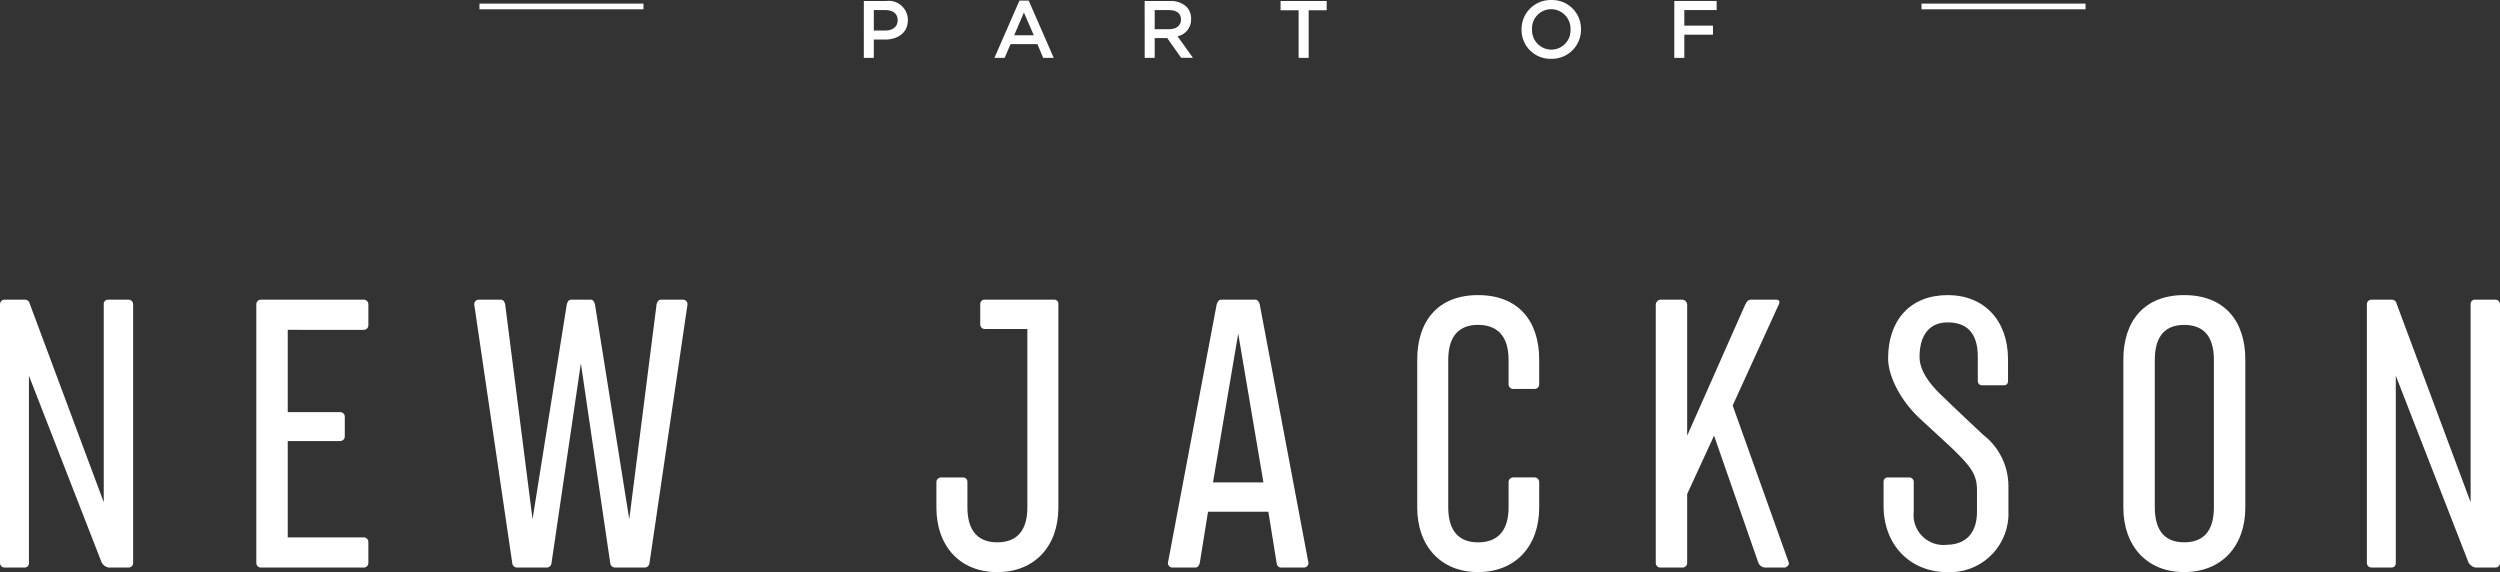 <?xml version="1.0" encoding="UTF-8"?><svg id="Layer_1" xmlns="http://www.w3.org/2000/svg" viewBox="0 0 263.551 60.32"><rect x="0" y="0" width="263.551" height="60.32" fill="#333333" stroke="none"/><defs><style>.cls-1{fill:#fff;stroke-width:0px;}</style></defs><path id="Path_1609" class="cls-1" d="m14.035,32.069v27.284c-.002.264-.215.477-.479.479h-2.136c-.296-.068-.55-.258-.7-.522l-7.67-19.7v19.743c.017.247-.169.461-.416.478-.007.001-.014.001-.021.001H.479c-.264-.002-.477-.215-.479-.479v-27.284c.002-.264.215-.477.479-.479h2.135c.259-.005.482.18.524.435l7.8,20.921v-20.877c-.018-.246.168-.46.414-.478.008-.001.016-.001.024-.001h2.179c.264.002.477.215.479.479"/><path id="Path_1610" class="cls-1" d="m30.334,34.771v8.673h5.535c.264.002.477.215.479.479v2.093c-.002.264-.215.477-.479.479h-5.535v10.156h8.02c.264.002.477.215.479.479v2.224c-.002.264-.215.477-.479.479h-10.854c-.263-.003-.476-.216-.479-.479v-27.286c.004-.263.216-.475.479-.479h10.855c.263.003.476.216.479.479v2.228c-.002.264-.215.477-.479.479l-8.021-.004Z"/><path id="Path_1611" class="cls-1" d="m72.481,32.069l-4.01,27.284c-.017.257-.222.462-.479.479h-3.181c-.257-.017-.463-.222-.481-.479l-3.094-21.052-3.095,21.052c-.018.257-.224.462-.481.479h-3.179c-.257-.017-.462-.222-.479-.479l-4.011-27.284c.002-.264.215-.477.479-.479h2.31c.262,0,.393.175.479.479v.048l2.882,22.618,3.613-22.666c.089-.3.22-.479.437-.479h2.09c.22,0,.348.175.437.479l3.618,22.666,2.876-22.618v-.048c.087-.3.218-.479.479-.479h2.31c.264.002.477.215.479.479"/><path id="Path_1612" class="cls-1" d="m111.574,32.026v21.487c0,4.055-2.483,6.8-6.451,6.8-3.921,0-6.407-2.745-6.407-6.8v-2.7c.003-.263.216-.476.479-.479h2.355c.247.006.442.211.436.458-0.0.007-.001.014-.001.021v2.659c0,2.7,1.309,3.7,3.138,3.7,1.875,0,3.182-1,3.182-3.7v-18.787h-4.489c-.264-.002-.477-.215-.479-.479v-2.18c.006-.247.211-.442.458-.436.007 0.0.014.001.021.001h7.323c.227-.014.421.159.435.386.001.017.001.033,0,.05"/><path id="Path_1613" class="cls-1" d="m133.191,50.854l-2.658-15.69-2.659,15.69h5.317Zm4.751,8.5c-.002.264-.215.477-.479.479h-2.4c-.262,0-.437-.175-.481-.479l-.87-5.406h-6.361l-.87,5.406c-.089.3-.22.479-.481.479h-2.4c-.264-.002-.477-.215-.479-.479l5.146-27.286c.087-.26.218-.479.479-.479h3.574c.262,0,.393.22.479.479l5.143,27.286Z"/><path id="Path_1614" class="cls-1" d="m162.262,37.91v2.614c-.002.264-.215.477-.479.479h-2.266c-.264-.002-.478-.215-.481-.479v-2.57c0-2.703-1.35-3.706-3.225-3.706-1.831,0-3.138,1-3.138,3.706v15.515c0,2.7,1.307,3.706,3.138,3.706,1.875,0,3.225-1,3.225-3.706v-2.659c.003-.264.217-.478.481-.48h2.266c.264.002.477.215.479.479v2.7c0,4.052-2.483,6.8-6.451,6.8-3.921,0-6.407-2.747-6.407-6.8v-15.599c0-4.1,2.224-6.8,6.407-6.8,4.228,0,6.451,2.7,6.451,6.8"/><path id="Path_1615" class="cls-1" d="m188.194,59.833h-2.093c-.329-.01-.621-.215-.741-.522l-4.663-13.381-2.834,6.145v7.279c-.002.264-.215.477-.479.479h-2.353c-.264-.002-.477-.215-.479-.479v-27.241c.014-.267.214-.486.479-.524h2.352c.265.037.465.257.479.524v13.817l6.1-13.773c.131-.262.262-.568.655-.568h2.57c.351,0,.524.133.306.568l-4.834,10.59,5.883,16.476c.131.262-.044.479-.348.61"/><path id="Path_1616" class="cls-1" d="m211.729,51.203v2.7c.138,3.403-2.509,6.274-5.912,6.412-.18.007-.359.007-.539-.002-3.879,0-6.711-2.834-6.711-6.975v-2.57c-.001-.24.193-.435.433-.437h2.31c.234.016.421.203.437.437v3.18c-.193,1.733,1.055,3.294,2.788,3.487.233.026.468.026.701-0,2.266-.042,3.18-1.525,3.18-3.486v-2.267c0-1.658-.608-2.486-2.745-4.534l-3.4-3.138c-1.787-1.7-3.225-4.228-3.225-6.232,0-4.053,2.354-6.668,6.276-6.668,3.879,0,6.365,2.7,6.365,6.755v2.355c.001.216-.174.392-.391.393-.001,0-.001,0-.002,0h-2.394c-.214-.011-.386-.179-.4-.393v-2.616c0-2.659-1.3-3.618-3.178-3.618-1.831,0-2.963,1.221-2.963,3.662,0,.61.173,2.048,2.483,4.185.741.739,4.228,4.008,4.228,4.008,1.665,1.282,2.647,3.26,2.659,5.362"/><path id="Path_1617" class="cls-1" d="m233.39,37.952c0-2.7-1.263-3.7-3.138-3.7-1.831,0-3.094,1-3.094,3.7v15.519c0,2.7,1.263,3.7,3.094,3.7,1.875,0,3.138-1,3.138-3.7v-15.519Zm3.313-.044v15.6c0,4.055-2.486,6.8-6.451,6.8-3.924,0-6.407-2.745-6.407-6.8v-15.598c0-4.1,2.224-6.8,6.407-6.8,4.228,0,6.451,2.7,6.451,6.8"/><path id="Path_1618" class="cls-1" d="m263.551,32.069v27.284c-.002.264-.215.477-.479.479h-2.136c-.296-.068-.55-.258-.7-.522l-7.67-19.7v19.743c.017.247-.169.461-.416.478-.007.001-.014.001-.021.001h-2.134c-.264-.002-.477-.215-.479-.479v-27.284c.002-.264.215-.477.479-.479h2.135c.259-.005.482.18.524.435l7.8,20.921v-20.877c-.018-.246.168-.46.414-.478.008-.001.016-.001.024-.001h2.179c.264.002.477.215.479.479"/><path id="Path_1619" class="cls-1" d="m93.344,3.221c.8,0,1.292-.441,1.292-1.071v-.017c0-.7-.5-1.071-1.292-1.071h-1.225v2.159h1.225Zm-2.279-3.117h2.363c1.104-.145,2.116.632,2.262,1.736.011.088.017.176.017.264v.021c0,1.345-1.079,2.046-2.4,2.046h-1.188v1.928h-1.054V.104Z"/><path id="Path_1621" class="cls-1" d="m107.47.062l-2.635,6.035h1.077l.619-1.446h2.834l.606,1.447h1.112L108.448.062h-.978Zm.471,1.259l1.042,2.399h-2.068l1.026-2.399Z"/><path id="Path_1622" class="cls-1" d="m123.269,3.076c.754,0,1.233-.395,1.233-1v-.02c0-.642-.462-.993-1.242-.993h-1.532v2.013h1.541Zm-2.6-2.971h2.676c.634-.035,1.256.18,1.732.6.329.349.506.813.494,1.292v.015c.026.872-.576,1.637-1.43,1.816l1.62,2.268h-1.242l-1.471-2.084h-1.32v2.086h-1.054l-.005-5.993Z"/><path id="Path_1624" class="cls-1" d="m134.998.103v.978h1.9v5.022h1.063V1.081h1.9V.103h-4.863Z"/><path id="Path_1625" class="cls-1" d="m165.565,3.118v-.017c.044-1.134-.84-2.088-1.973-2.131-.021-.001-.043-.001-.065-.002-1.118.001-2.024.909-2.023,2.027,0,.03.001.059.002.089v.017c-.044,1.133.838,2.087,1.971,2.131.023.001.046.001.07.002,1.119-.003,2.023-.913,2.02-2.032,0-.028-.001-.056-.002-.084m-5.163,0v-.017c-.017-1.696,1.345-3.084,3.041-3.101.035-0.0.069,0,.104.001,1.679-.045,3.077,1.28,3.122,2.96.001.041.001.082.001.123v.017c.017,1.696-1.345,3.084-3.041,3.101-.034 0-.068,0-.102-.001-1.679.046-3.078-1.278-3.124-2.958-.001-.042-.001-.084-.001-.125"/><path id="Path_1627" class="cls-1" d="m176.506.103v6h1.054v-2.446h3.022v-.954h-3.022v-1.641h3.408V.103h-4.462Z"/><path id="Path_1628" class="cls-1" d="m202.567.98h17.291V.38h-17.291v.6Z"/><path id="Path_1629" class="cls-1" d="m50.544.98h17.289V.38h-17.289v.6Z"/></svg>